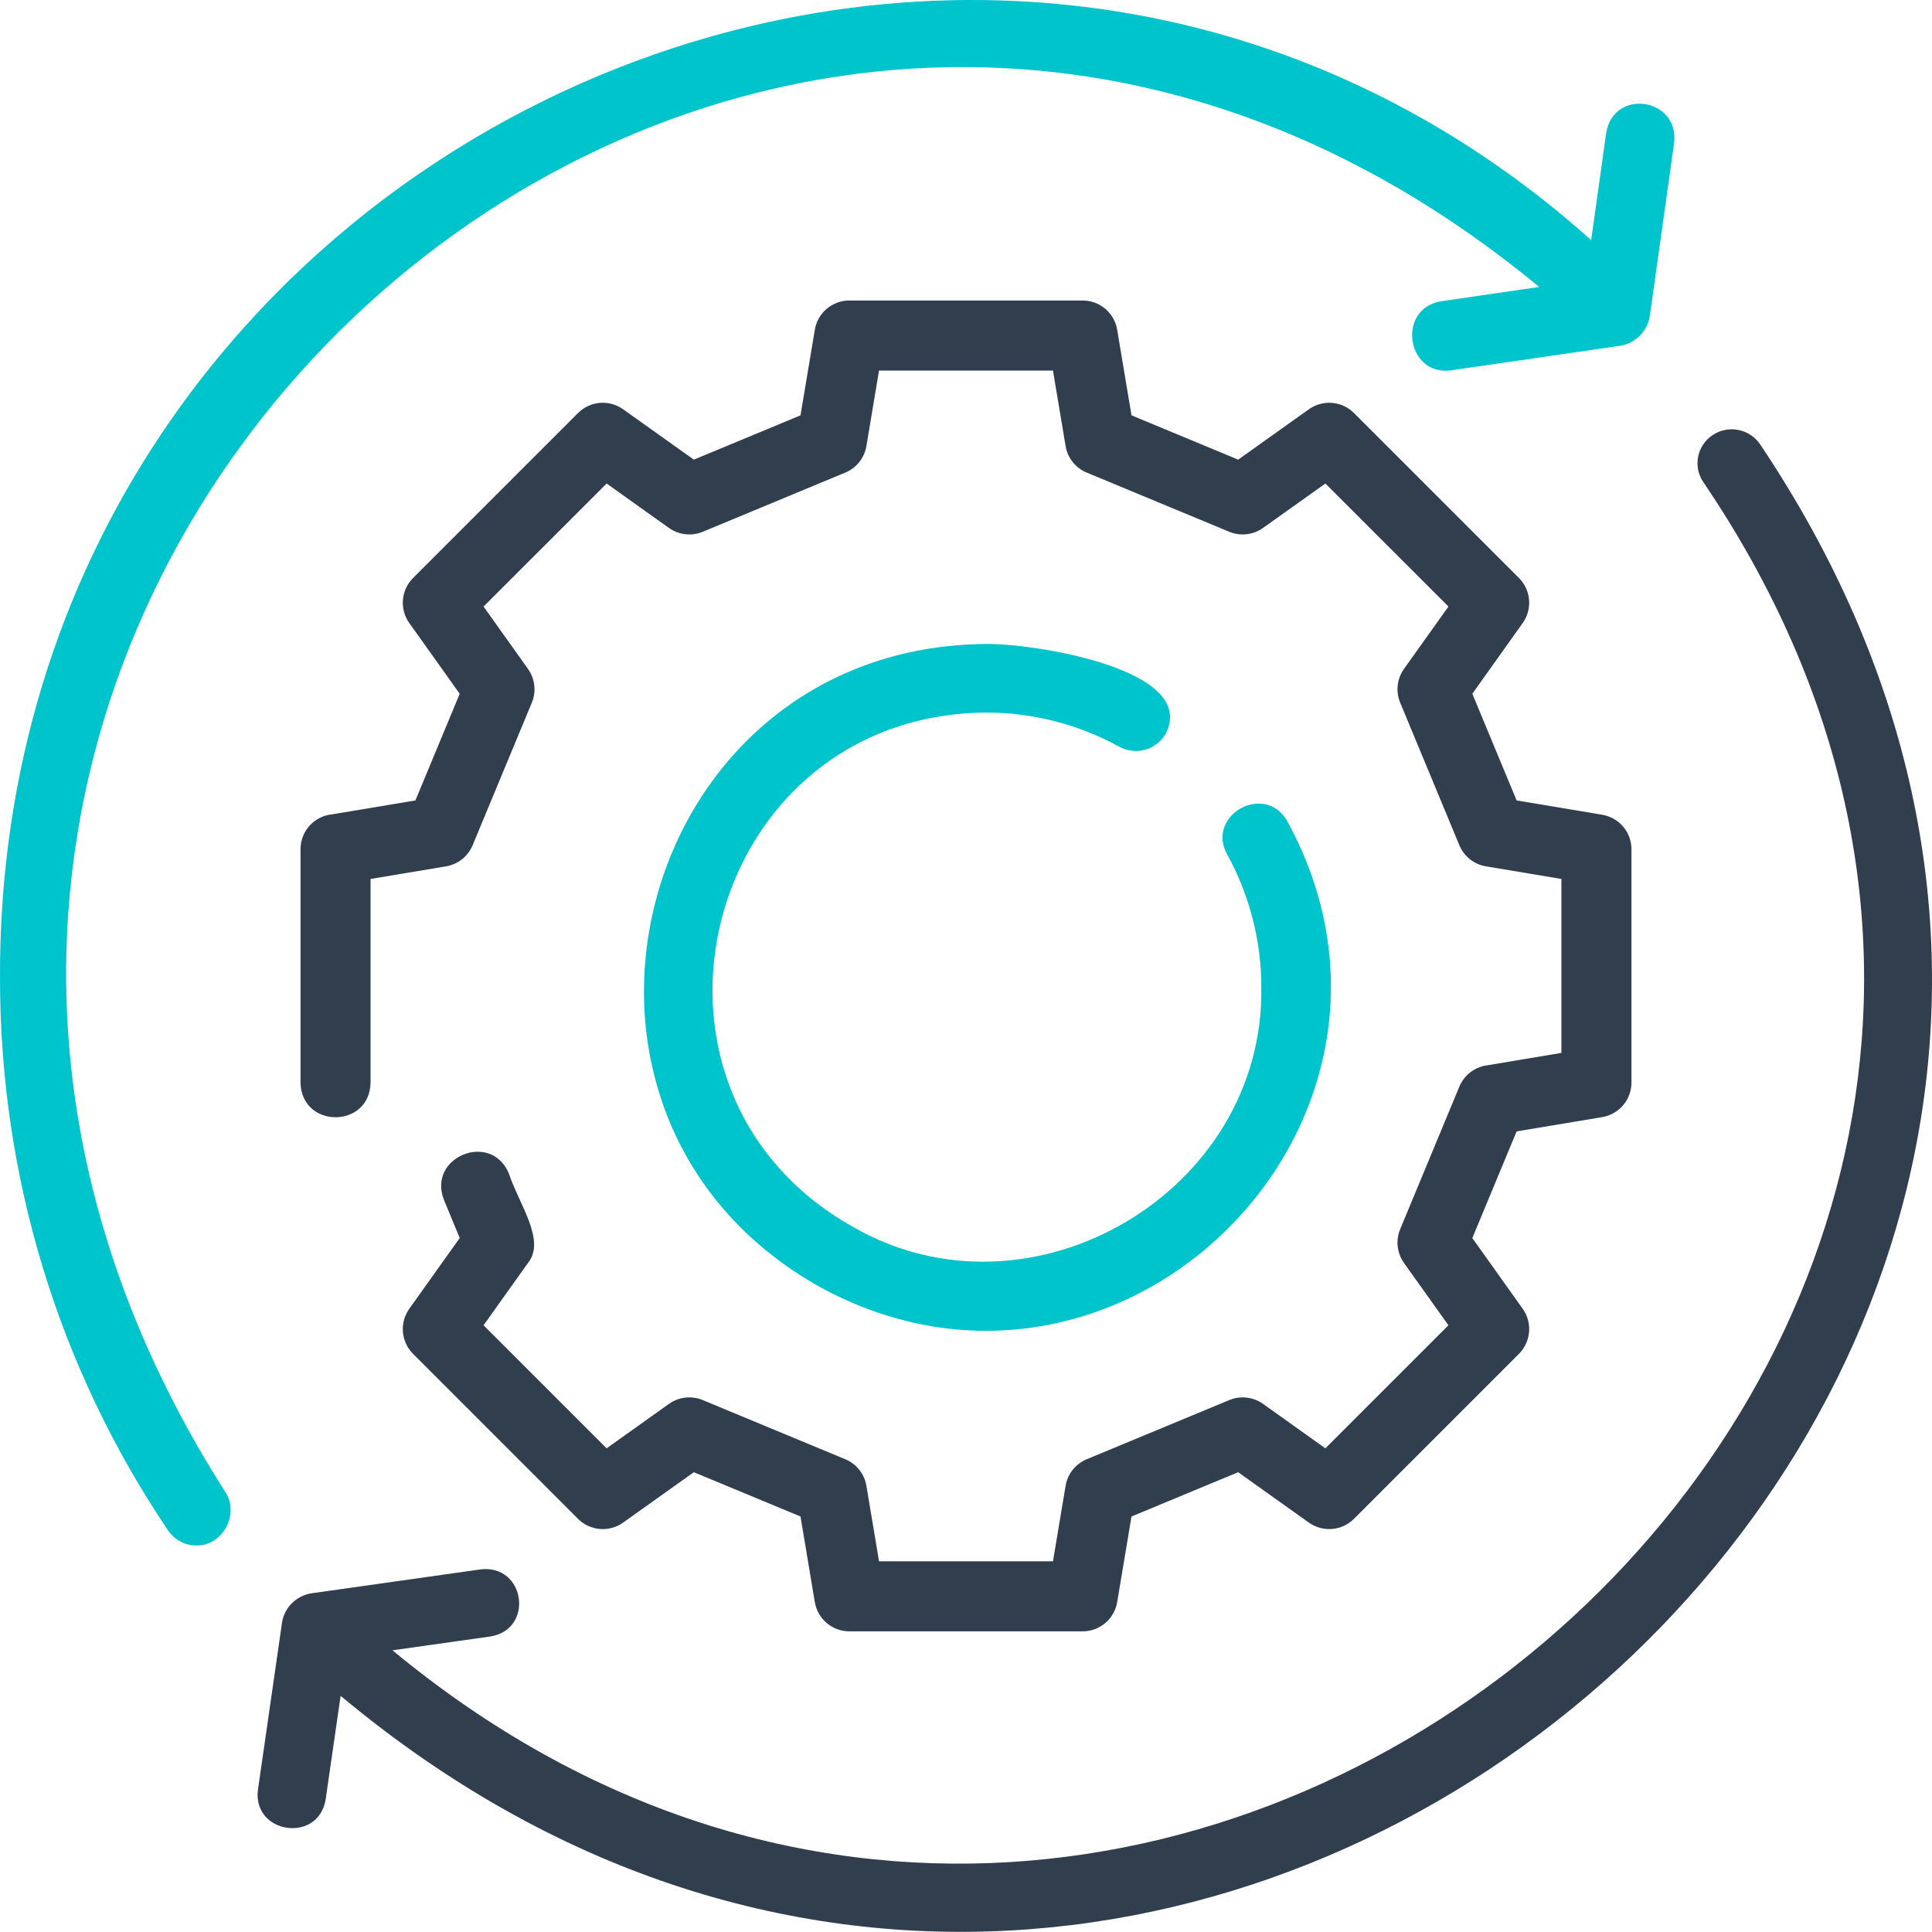 <?xml version="1.0" encoding="UTF-8"?>
<svg xmlns="http://www.w3.org/2000/svg" width="56" height="56" viewBox="0 0 56 56" fill="none">
  <path d="M46.441 32.38C46.93 32.298 47.289 31.874 47.289 31.378V24.617C47.289 24.121 46.93 23.698 46.441 23.616L43.96 23.201L42.676 20.109L44.136 18.06C44.424 17.656 44.377 17.104 44.027 16.753L39.245 11.972C38.897 11.622 38.344 11.575 37.938 11.863L35.889 13.323L32.797 12.039L32.382 9.558C32.3 9.069 31.877 8.71 31.381 8.71H24.619C24.123 8.71 23.7 9.069 23.618 9.558L23.203 12.039L20.111 13.323L18.061 11.863C17.657 11.575 17.104 11.621 16.754 11.972L11.973 16.753C11.622 17.104 11.576 17.656 11.864 18.06L13.325 20.11L12.041 23.201L9.642 23.602C9.121 23.645 8.711 24.081 8.711 24.614V31.382C8.741 32.718 10.714 32.717 10.741 31.382V25.477L12.929 25.111C13.274 25.053 13.564 24.823 13.699 24.5L15.416 20.366C15.549 20.043 15.507 19.674 15.304 19.389L14.016 17.581L17.583 14.015L19.39 15.303C19.676 15.506 20.047 15.548 20.369 15.414L24.501 13.698C24.824 13.565 25.055 13.274 25.113 12.928L25.479 10.741H30.521L30.887 12.928C30.944 13.274 31.176 13.565 31.499 13.698L35.631 15.414C35.953 15.548 36.324 15.506 36.609 15.303L38.417 14.015L41.984 17.581L40.695 19.389C40.492 19.675 40.451 20.044 40.585 20.367L42.3 24.499C42.434 24.822 42.725 25.054 43.07 25.111L45.258 25.477V30.519L43.07 30.885C42.725 30.942 42.434 31.174 42.3 31.497L40.585 35.628C40.451 35.951 40.492 36.321 40.695 36.607L41.984 38.414L38.417 41.981L36.609 40.692C36.324 40.489 35.953 40.448 35.631 40.582L31.499 42.297C31.176 42.431 30.944 42.722 30.887 43.067L30.521 45.255H25.479L25.113 43.067C25.055 42.722 24.824 42.431 24.501 42.297L20.369 40.582C20.047 40.448 19.676 40.489 19.39 40.692L17.583 41.981L14.016 38.414L15.304 36.607C15.829 35.953 15.048 34.913 14.746 34.006C14.224 32.78 12.377 33.54 12.869 34.78C12.869 34.78 13.325 35.885 13.325 35.885L11.864 37.935C11.576 38.339 11.622 38.892 11.973 39.242L16.754 44.024C17.105 44.375 17.658 44.421 18.061 44.133L20.111 42.673L23.203 43.956L23.618 46.438C23.7 46.927 24.123 47.285 24.619 47.285H31.381C31.877 47.285 32.3 46.927 32.382 46.438L32.797 43.956L35.889 42.673L37.938 44.133C38.343 44.42 38.895 44.375 39.245 44.024L44.027 39.242C44.377 38.892 44.424 38.339 44.136 37.935L42.676 35.886L43.96 32.794L46.441 32.38Z" fill="#303E4E"></path>
  <path d="M28.592 20.654C29.933 20.654 31.265 20.996 32.444 21.645C32.926 21.91 33.532 21.734 33.797 21.253C34.733 19.353 29.815 18.64 28.592 18.666C18.35 18.733 14.853 32.326 23.779 37.312C32.5 42.06 42.07 32.507 37.312 23.803C36.675 22.669 34.946 23.619 35.568 24.762C36.217 25.939 36.56 27.269 36.56 28.607C36.66 34.55 29.9 38.526 24.741 35.572C17.601 31.581 20.398 20.708 28.592 20.654Z" fill="#00C4CC"></path>
  <path d="M49.633 12.617C49.182 12.924 49.067 13.535 49.377 13.982C66.082 38.627 34.172 66.708 11.376 47.835C11.376 47.836 14.209 47.435 14.209 47.435C15.496 47.228 15.224 45.333 13.928 45.49C13.928 45.49 9.019 46.184 9.019 46.184C8.586 46.259 8.251 46.587 8.177 47.018C8.177 47.018 7.476 51.881 7.476 51.881C7.316 53.155 9.227 53.441 9.439 52.159C9.439 52.159 9.873 49.154 9.873 49.154C34.616 69.815 68.946 39.584 51.012 12.87C50.702 12.424 50.085 12.308 49.633 12.617Z" fill="#303E4E"></path>
  <path d="M5.69 44.797C6.471 44.81 6.966 43.859 6.509 43.211C-9.909 17.445 21.208 -11.026 44.614 8.318C44.614 8.318 41.773 8.731 41.773 8.731C40.474 8.946 40.766 10.904 42.054 10.736C42.054 10.736 46.977 10.02 46.977 10.02C47.411 9.944 47.748 9.605 47.821 9.161C47.821 9.161 48.524 4.148 48.524 4.148C48.684 2.832 46.763 2.543 46.555 3.862C46.555 3.862 46.121 6.959 46.121 6.959C28.324 -8.954 -0.082 4.214 0 28.351C1.8921e-05 34.098 1.684 39.633 4.869 44.357C5.062 44.643 5.374 44.797 5.69 44.797Z" fill="#00C4CC"></path>
</svg>
